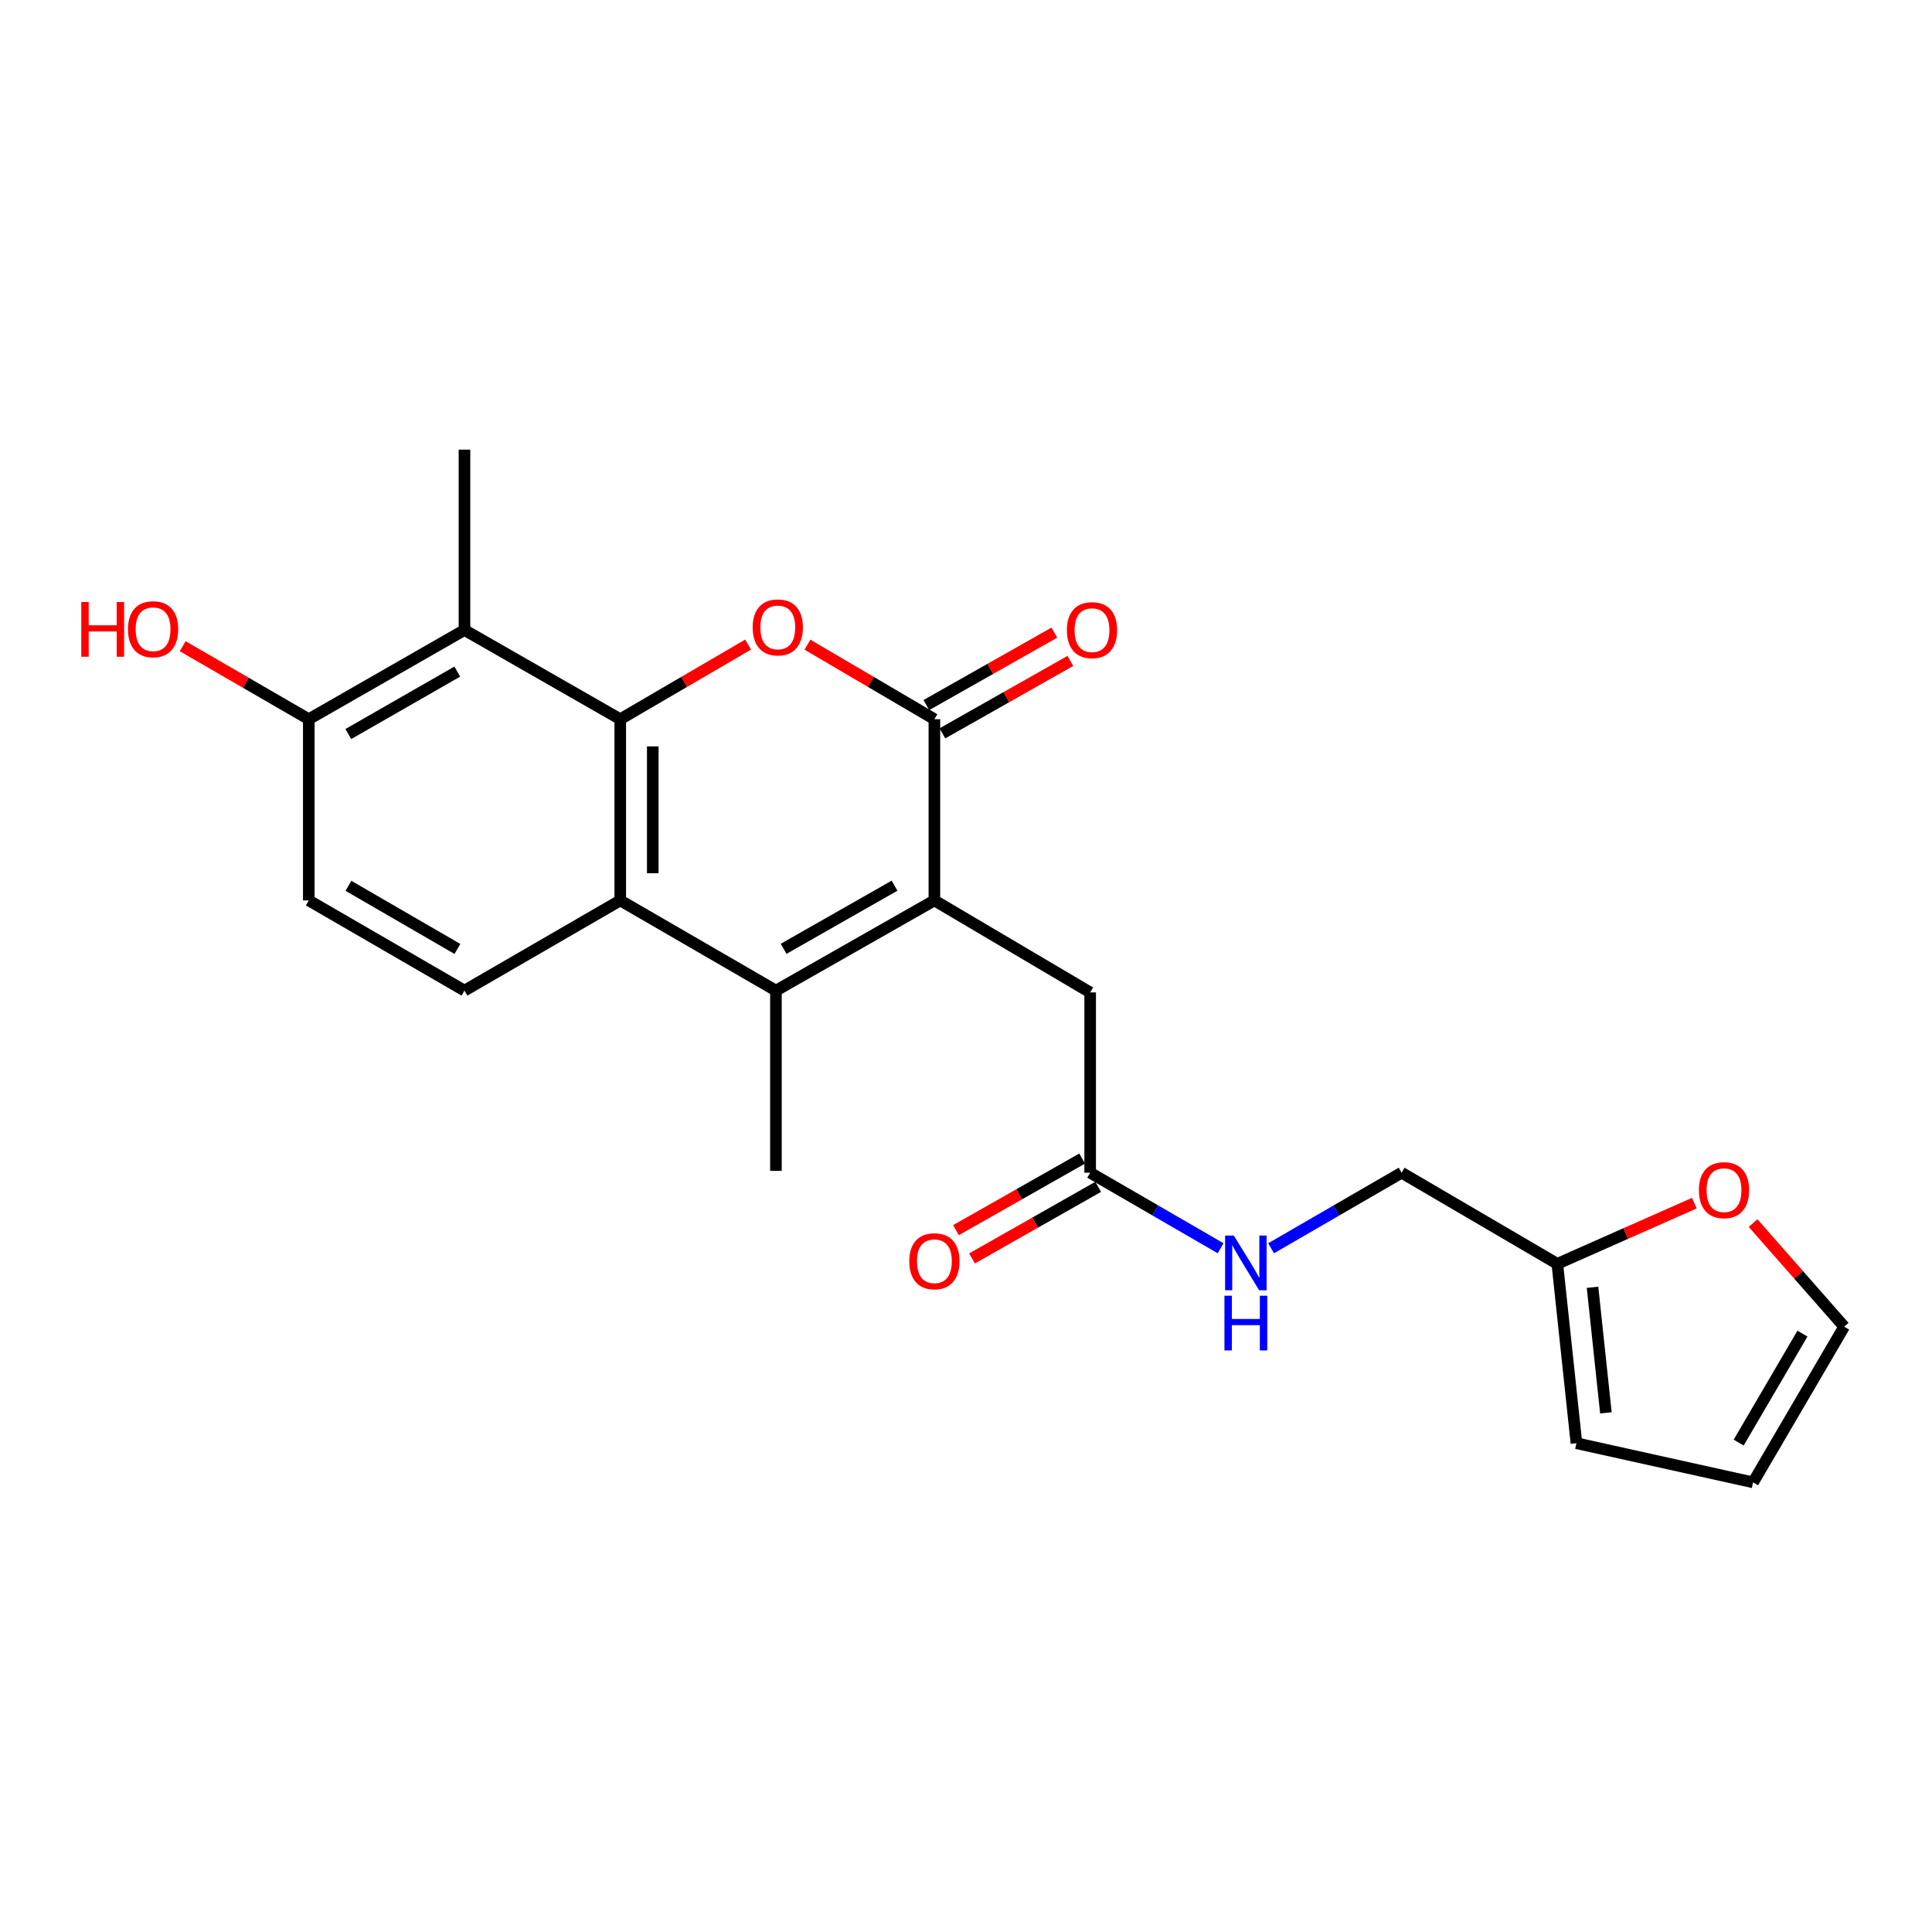 <?xml version='1.0' encoding='iso-8859-1'?>
<svg version='1.1' baseProfile='full'
              xmlns='http://www.w3.org/2000/svg'
                      xmlns:rdkit='http://www.rdkit.org/xml'
                      xmlns:xlink='http://www.w3.org/1999/xlink'
                  xml:space='preserve'
width='1000px' height='1000px' viewBox='0 0 1000 1000'>
<!-- END OF HEADER -->
<rect style='opacity:1.0;fill:#FFFFFF;stroke:none' width='1000' height='1000' x='0' y='0'> </rect>
<path class='bond-1' d='M 321.042,372.261 L 354.13,352.947' style='fill:none;fill-rule:evenodd;stroke:#000000;stroke-width:6px;stroke-linecap:butt;stroke-linejoin:miter;stroke-opacity:1' />
<path class='bond-1' d='M 354.13,352.947 L 387.219,333.633' style='fill:none;fill-rule:evenodd;stroke:#FF0000;stroke-width:6px;stroke-linecap:butt;stroke-linejoin:miter;stroke-opacity:1' />
<path class='bond-4' d='M 321.042,372.261 L 321.042,466.057' style='fill:none;fill-rule:evenodd;stroke:#000000;stroke-width:6px;stroke-linecap:butt;stroke-linejoin:miter;stroke-opacity:1' />
<path class='bond-4' d='M 337.873,386.331 L 337.873,451.988' style='fill:none;fill-rule:evenodd;stroke:#000000;stroke-width:6px;stroke-linecap:butt;stroke-linejoin:miter;stroke-opacity:1' />
<path class='bond-5' d='M 321.042,372.261 L 240.411,326.088' style='fill:none;fill-rule:evenodd;stroke:#000000;stroke-width:6px;stroke-linecap:butt;stroke-linejoin:miter;stroke-opacity:1' />
<path class='bond-0' d='M 483.639,466.057 L 401.625,512.736' style='fill:none;fill-rule:evenodd;stroke:#000000;stroke-width:6px;stroke-linecap:butt;stroke-linejoin:miter;stroke-opacity:1' />
<path class='bond-0' d='M 463.012,458.431 L 405.602,491.106' style='fill:none;fill-rule:evenodd;stroke:#000000;stroke-width:6px;stroke-linecap:butt;stroke-linejoin:miter;stroke-opacity:1' />
<path class='bond-7' d='M 483.639,466.057 L 564.27,513.68' style='fill:none;fill-rule:evenodd;stroke:#000000;stroke-width:6px;stroke-linecap:butt;stroke-linejoin:miter;stroke-opacity:1' />
<path class='bond-23' d='M 483.639,466.057 L 483.639,372.261' style='fill:none;fill-rule:evenodd;stroke:#000000;stroke-width:6px;stroke-linecap:butt;stroke-linejoin:miter;stroke-opacity:1' />
<path class='bond-2' d='M 417.929,333.679 L 450.784,352.97' style='fill:none;fill-rule:evenodd;stroke:#FF0000;stroke-width:6px;stroke-linecap:butt;stroke-linejoin:miter;stroke-opacity:1' />
<path class='bond-2' d='M 450.784,352.97 L 483.639,372.261' style='fill:none;fill-rule:evenodd;stroke:#000000;stroke-width:6px;stroke-linecap:butt;stroke-linejoin:miter;stroke-opacity:1' />
<path class='bond-11' d='M 487.785,379.585 L 520.9,360.841' style='fill:none;fill-rule:evenodd;stroke:#000000;stroke-width:6px;stroke-linecap:butt;stroke-linejoin:miter;stroke-opacity:1' />
<path class='bond-11' d='M 520.9,360.841 L 554.016,342.096' style='fill:none;fill-rule:evenodd;stroke:#FF0000;stroke-width:6px;stroke-linecap:butt;stroke-linejoin:miter;stroke-opacity:1' />
<path class='bond-11' d='M 479.494,364.938 L 512.61,346.193' style='fill:none;fill-rule:evenodd;stroke:#000000;stroke-width:6px;stroke-linecap:butt;stroke-linejoin:miter;stroke-opacity:1' />
<path class='bond-11' d='M 512.61,346.193 L 545.725,327.449' style='fill:none;fill-rule:evenodd;stroke:#FF0000;stroke-width:6px;stroke-linecap:butt;stroke-linejoin:miter;stroke-opacity:1' />
<path class='bond-3' d='M 401.625,512.736 L 321.042,466.057' style='fill:none;fill-rule:evenodd;stroke:#000000;stroke-width:6px;stroke-linecap:butt;stroke-linejoin:miter;stroke-opacity:1' />
<path class='bond-20' d='M 401.625,512.736 L 401.625,606.045' style='fill:none;fill-rule:evenodd;stroke:#000000;stroke-width:6px;stroke-linecap:butt;stroke-linejoin:miter;stroke-opacity:1' />
<path class='bond-6' d='M 321.042,466.057 L 240.411,512.736' style='fill:none;fill-rule:evenodd;stroke:#000000;stroke-width:6px;stroke-linecap:butt;stroke-linejoin:miter;stroke-opacity:1' />
<path class='bond-10' d='M 240.411,326.088 L 159.828,372.261' style='fill:none;fill-rule:evenodd;stroke:#000000;stroke-width:6px;stroke-linecap:butt;stroke-linejoin:miter;stroke-opacity:1' />
<path class='bond-10' d='M 236.691,347.618 L 180.283,379.939' style='fill:none;fill-rule:evenodd;stroke:#000000;stroke-width:6px;stroke-linecap:butt;stroke-linejoin:miter;stroke-opacity:1' />
<path class='bond-22' d='M 240.411,326.088 L 240.411,232.731' style='fill:none;fill-rule:evenodd;stroke:#000000;stroke-width:6px;stroke-linecap:butt;stroke-linejoin:miter;stroke-opacity:1' />
<path class='bond-24' d='M 240.411,512.736 L 159.828,466.057' style='fill:none;fill-rule:evenodd;stroke:#000000;stroke-width:6px;stroke-linecap:butt;stroke-linejoin:miter;stroke-opacity:1' />
<path class='bond-24' d='M 236.76,491.17 L 180.351,458.495' style='fill:none;fill-rule:evenodd;stroke:#000000;stroke-width:6px;stroke-linecap:butt;stroke-linejoin:miter;stroke-opacity:1' />
<path class='bond-8' d='M 564.27,513.68 L 564.27,606.99' style='fill:none;fill-rule:evenodd;stroke:#000000;stroke-width:6px;stroke-linecap:butt;stroke-linejoin:miter;stroke-opacity:1' />
<path class='bond-13' d='M 564.27,606.99 L 598.027,626.544' style='fill:none;fill-rule:evenodd;stroke:#000000;stroke-width:6px;stroke-linecap:butt;stroke-linejoin:miter;stroke-opacity:1' />
<path class='bond-13' d='M 598.027,626.544 L 631.785,646.098' style='fill:none;fill-rule:evenodd;stroke:#0000FF;stroke-width:6px;stroke-linecap:butt;stroke-linejoin:miter;stroke-opacity:1' />
<path class='bond-18' d='M 560.117,599.67 L 527.461,618.197' style='fill:none;fill-rule:evenodd;stroke:#000000;stroke-width:6px;stroke-linecap:butt;stroke-linejoin:miter;stroke-opacity:1' />
<path class='bond-18' d='M 527.461,618.197 L 494.804,636.723' style='fill:none;fill-rule:evenodd;stroke:#FF0000;stroke-width:6px;stroke-linecap:butt;stroke-linejoin:miter;stroke-opacity:1' />
<path class='bond-18' d='M 568.422,614.309 L 535.766,632.836' style='fill:none;fill-rule:evenodd;stroke:#000000;stroke-width:6px;stroke-linecap:butt;stroke-linejoin:miter;stroke-opacity:1' />
<path class='bond-18' d='M 535.766,632.836 L 503.109,651.363' style='fill:none;fill-rule:evenodd;stroke:#FF0000;stroke-width:6px;stroke-linecap:butt;stroke-linejoin:miter;stroke-opacity:1' />
<path class='bond-9' d='M 806.067,654.154 L 725.474,606.99' style='fill:none;fill-rule:evenodd;stroke:#000000;stroke-width:6px;stroke-linecap:butt;stroke-linejoin:miter;stroke-opacity:1' />
<path class='bond-12' d='M 806.067,654.154 L 841.522,638.452' style='fill:none;fill-rule:evenodd;stroke:#000000;stroke-width:6px;stroke-linecap:butt;stroke-linejoin:miter;stroke-opacity:1' />
<path class='bond-12' d='M 841.522,638.452 L 876.977,622.75' style='fill:none;fill-rule:evenodd;stroke:#FF0000;stroke-width:6px;stroke-linecap:butt;stroke-linejoin:miter;stroke-opacity:1' />
<path class='bond-14' d='M 806.067,654.154 L 815.96,747.006' style='fill:none;fill-rule:evenodd;stroke:#000000;stroke-width:6px;stroke-linecap:butt;stroke-linejoin:miter;stroke-opacity:1' />
<path class='bond-14' d='M 824.287,666.299 L 831.212,731.295' style='fill:none;fill-rule:evenodd;stroke:#000000;stroke-width:6px;stroke-linecap:butt;stroke-linejoin:miter;stroke-opacity:1' />
<path class='bond-15' d='M 159.828,372.261 L 159.828,466.057' style='fill:none;fill-rule:evenodd;stroke:#000000;stroke-width:6px;stroke-linecap:butt;stroke-linejoin:miter;stroke-opacity:1' />
<path class='bond-21' d='M 159.828,372.261 L 127.195,353.372' style='fill:none;fill-rule:evenodd;stroke:#000000;stroke-width:6px;stroke-linecap:butt;stroke-linejoin:miter;stroke-opacity:1' />
<path class='bond-21' d='M 127.195,353.372 L 94.563,334.484' style='fill:none;fill-rule:evenodd;stroke:#FF0000;stroke-width:6px;stroke-linecap:butt;stroke-linejoin:miter;stroke-opacity:1' />
<path class='bond-16' d='M 907.388,633.063 L 930.967,659.874' style='fill:none;fill-rule:evenodd;stroke:#FF0000;stroke-width:6px;stroke-linecap:butt;stroke-linejoin:miter;stroke-opacity:1' />
<path class='bond-16' d='M 930.967,659.874 L 954.545,686.685' style='fill:none;fill-rule:evenodd;stroke:#000000;stroke-width:6px;stroke-linecap:butt;stroke-linejoin:miter;stroke-opacity:1' />
<path class='bond-19' d='M 657.922,646.101 L 691.698,626.545' style='fill:none;fill-rule:evenodd;stroke:#0000FF;stroke-width:6px;stroke-linecap:butt;stroke-linejoin:miter;stroke-opacity:1' />
<path class='bond-19' d='M 691.698,626.545 L 725.474,606.99' style='fill:none;fill-rule:evenodd;stroke:#000000;stroke-width:6px;stroke-linecap:butt;stroke-linejoin:miter;stroke-opacity:1' />
<path class='bond-17' d='M 815.96,747.006 L 907.39,767.269' style='fill:none;fill-rule:evenodd;stroke:#000000;stroke-width:6px;stroke-linecap:butt;stroke-linejoin:miter;stroke-opacity:1' />
<path class='bond-25' d='M 954.545,686.685 L 907.39,767.269' style='fill:none;fill-rule:evenodd;stroke:#000000;stroke-width:6px;stroke-linecap:butt;stroke-linejoin:miter;stroke-opacity:1' />
<path class='bond-25' d='M 932.945,690.272 L 899.937,746.68' style='fill:none;fill-rule:evenodd;stroke:#000000;stroke-width:6px;stroke-linecap:butt;stroke-linejoin:miter;stroke-opacity:1' />
<path  class='atom-2' d='M 389.579 324.747
Q 389.579 317.947, 392.939 314.147
Q 396.299 310.347, 402.579 310.347
Q 408.859 310.347, 412.219 314.147
Q 415.579 317.947, 415.579 324.747
Q 415.579 331.627, 412.179 335.547
Q 408.779 339.427, 402.579 339.427
Q 396.339 339.427, 392.939 335.547
Q 389.579 331.667, 389.579 324.747
M 402.579 336.227
Q 406.899 336.227, 409.219 333.347
Q 411.579 330.427, 411.579 324.747
Q 411.579 319.187, 409.219 316.387
Q 406.899 313.547, 402.579 313.547
Q 398.259 313.547, 395.899 316.347
Q 393.579 319.147, 393.579 324.747
Q 393.579 330.467, 395.899 333.347
Q 398.259 336.227, 402.579 336.227
' fill='#FF0000'/>
<path  class='atom-12' d='M 552.214 326.168
Q 552.214 319.368, 555.574 315.568
Q 558.934 311.768, 565.214 311.768
Q 571.494 311.768, 574.854 315.568
Q 578.214 319.368, 578.214 326.168
Q 578.214 333.048, 574.814 336.968
Q 571.414 340.848, 565.214 340.848
Q 558.974 340.848, 555.574 336.968
Q 552.214 333.088, 552.214 326.168
M 565.214 337.648
Q 569.534 337.648, 571.854 334.768
Q 574.214 331.848, 574.214 326.168
Q 574.214 320.608, 571.854 317.808
Q 569.534 314.968, 565.214 314.968
Q 560.894 314.968, 558.534 317.768
Q 556.214 320.568, 556.214 326.168
Q 556.214 331.888, 558.534 334.768
Q 560.894 337.648, 565.214 337.648
' fill='#FF0000'/>
<path  class='atom-13' d='M 879.336 616.028
Q 879.336 609.228, 882.696 605.428
Q 886.056 601.628, 892.336 601.628
Q 898.616 601.628, 901.976 605.428
Q 905.336 609.228, 905.336 616.028
Q 905.336 622.908, 901.936 626.828
Q 898.536 630.708, 892.336 630.708
Q 886.096 630.708, 882.696 626.828
Q 879.336 622.948, 879.336 616.028
M 892.336 627.508
Q 896.656 627.508, 898.976 624.628
Q 901.336 621.708, 901.336 616.028
Q 901.336 610.468, 898.976 607.668
Q 896.656 604.828, 892.336 604.828
Q 888.016 604.828, 885.656 607.628
Q 883.336 610.428, 883.336 616.028
Q 883.336 621.748, 885.656 624.628
Q 888.016 627.508, 892.336 627.508
' fill='#FF0000'/>
<path  class='atom-14' d='M 638.593 639.508
L 647.873 654.508
Q 648.793 655.988, 650.273 658.668
Q 651.753 661.348, 651.833 661.508
L 651.833 639.508
L 655.593 639.508
L 655.593 667.828
L 651.713 667.828
L 641.753 651.428
Q 640.593 649.508, 639.353 647.308
Q 638.153 645.108, 637.793 644.428
L 637.793 667.828
L 634.113 667.828
L 634.113 639.508
L 638.593 639.508
' fill='#0000FF'/>
<path  class='atom-14' d='M 633.773 670.66
L 637.613 670.66
L 637.613 682.7
L 652.093 682.7
L 652.093 670.66
L 655.933 670.66
L 655.933 698.98
L 652.093 698.98
L 652.093 685.9
L 637.613 685.9
L 637.613 698.98
L 633.773 698.98
L 633.773 670.66
' fill='#0000FF'/>
<path  class='atom-19' d='M 470.639 652.813
Q 470.639 646.013, 473.999 642.213
Q 477.359 638.413, 483.639 638.413
Q 489.919 638.413, 493.279 642.213
Q 496.639 646.013, 496.639 652.813
Q 496.639 659.693, 493.239 663.613
Q 489.839 667.493, 483.639 667.493
Q 477.399 667.493, 473.999 663.613
Q 470.639 659.733, 470.639 652.813
M 483.639 664.293
Q 487.959 664.293, 490.279 661.413
Q 492.639 658.493, 492.639 652.813
Q 492.639 647.253, 490.279 644.453
Q 487.959 641.613, 483.639 641.613
Q 479.319 641.613, 476.959 644.413
Q 474.639 647.213, 474.639 652.813
Q 474.639 658.533, 476.959 661.413
Q 479.319 664.293, 483.639 664.293
' fill='#FF0000'/>
<path  class='atom-22' d='M 42.075 311.611
L 45.915 311.611
L 45.915 323.651
L 60.395 323.651
L 60.395 311.611
L 64.235 311.611
L 64.235 339.931
L 60.395 339.931
L 60.395 326.851
L 45.915 326.851
L 45.915 339.931
L 42.075 339.931
L 42.075 311.611
' fill='#FF0000'/>
<path  class='atom-22' d='M 66.235 325.691
Q 66.235 318.891, 69.595 315.091
Q 72.955 311.291, 79.235 311.291
Q 85.515 311.291, 88.875 315.091
Q 92.235 318.891, 92.235 325.691
Q 92.235 332.571, 88.835 336.491
Q 85.435 340.371, 79.235 340.371
Q 72.995 340.371, 69.595 336.491
Q 66.235 332.611, 66.235 325.691
M 79.235 337.171
Q 83.555 337.171, 85.875 334.291
Q 88.235 331.371, 88.235 325.691
Q 88.235 320.131, 85.875 317.331
Q 83.555 314.491, 79.235 314.491
Q 74.915 314.491, 72.555 317.291
Q 70.235 320.091, 70.235 325.691
Q 70.235 331.411, 72.555 334.291
Q 74.915 337.171, 79.235 337.171
' fill='#FF0000'/>
</svg>
